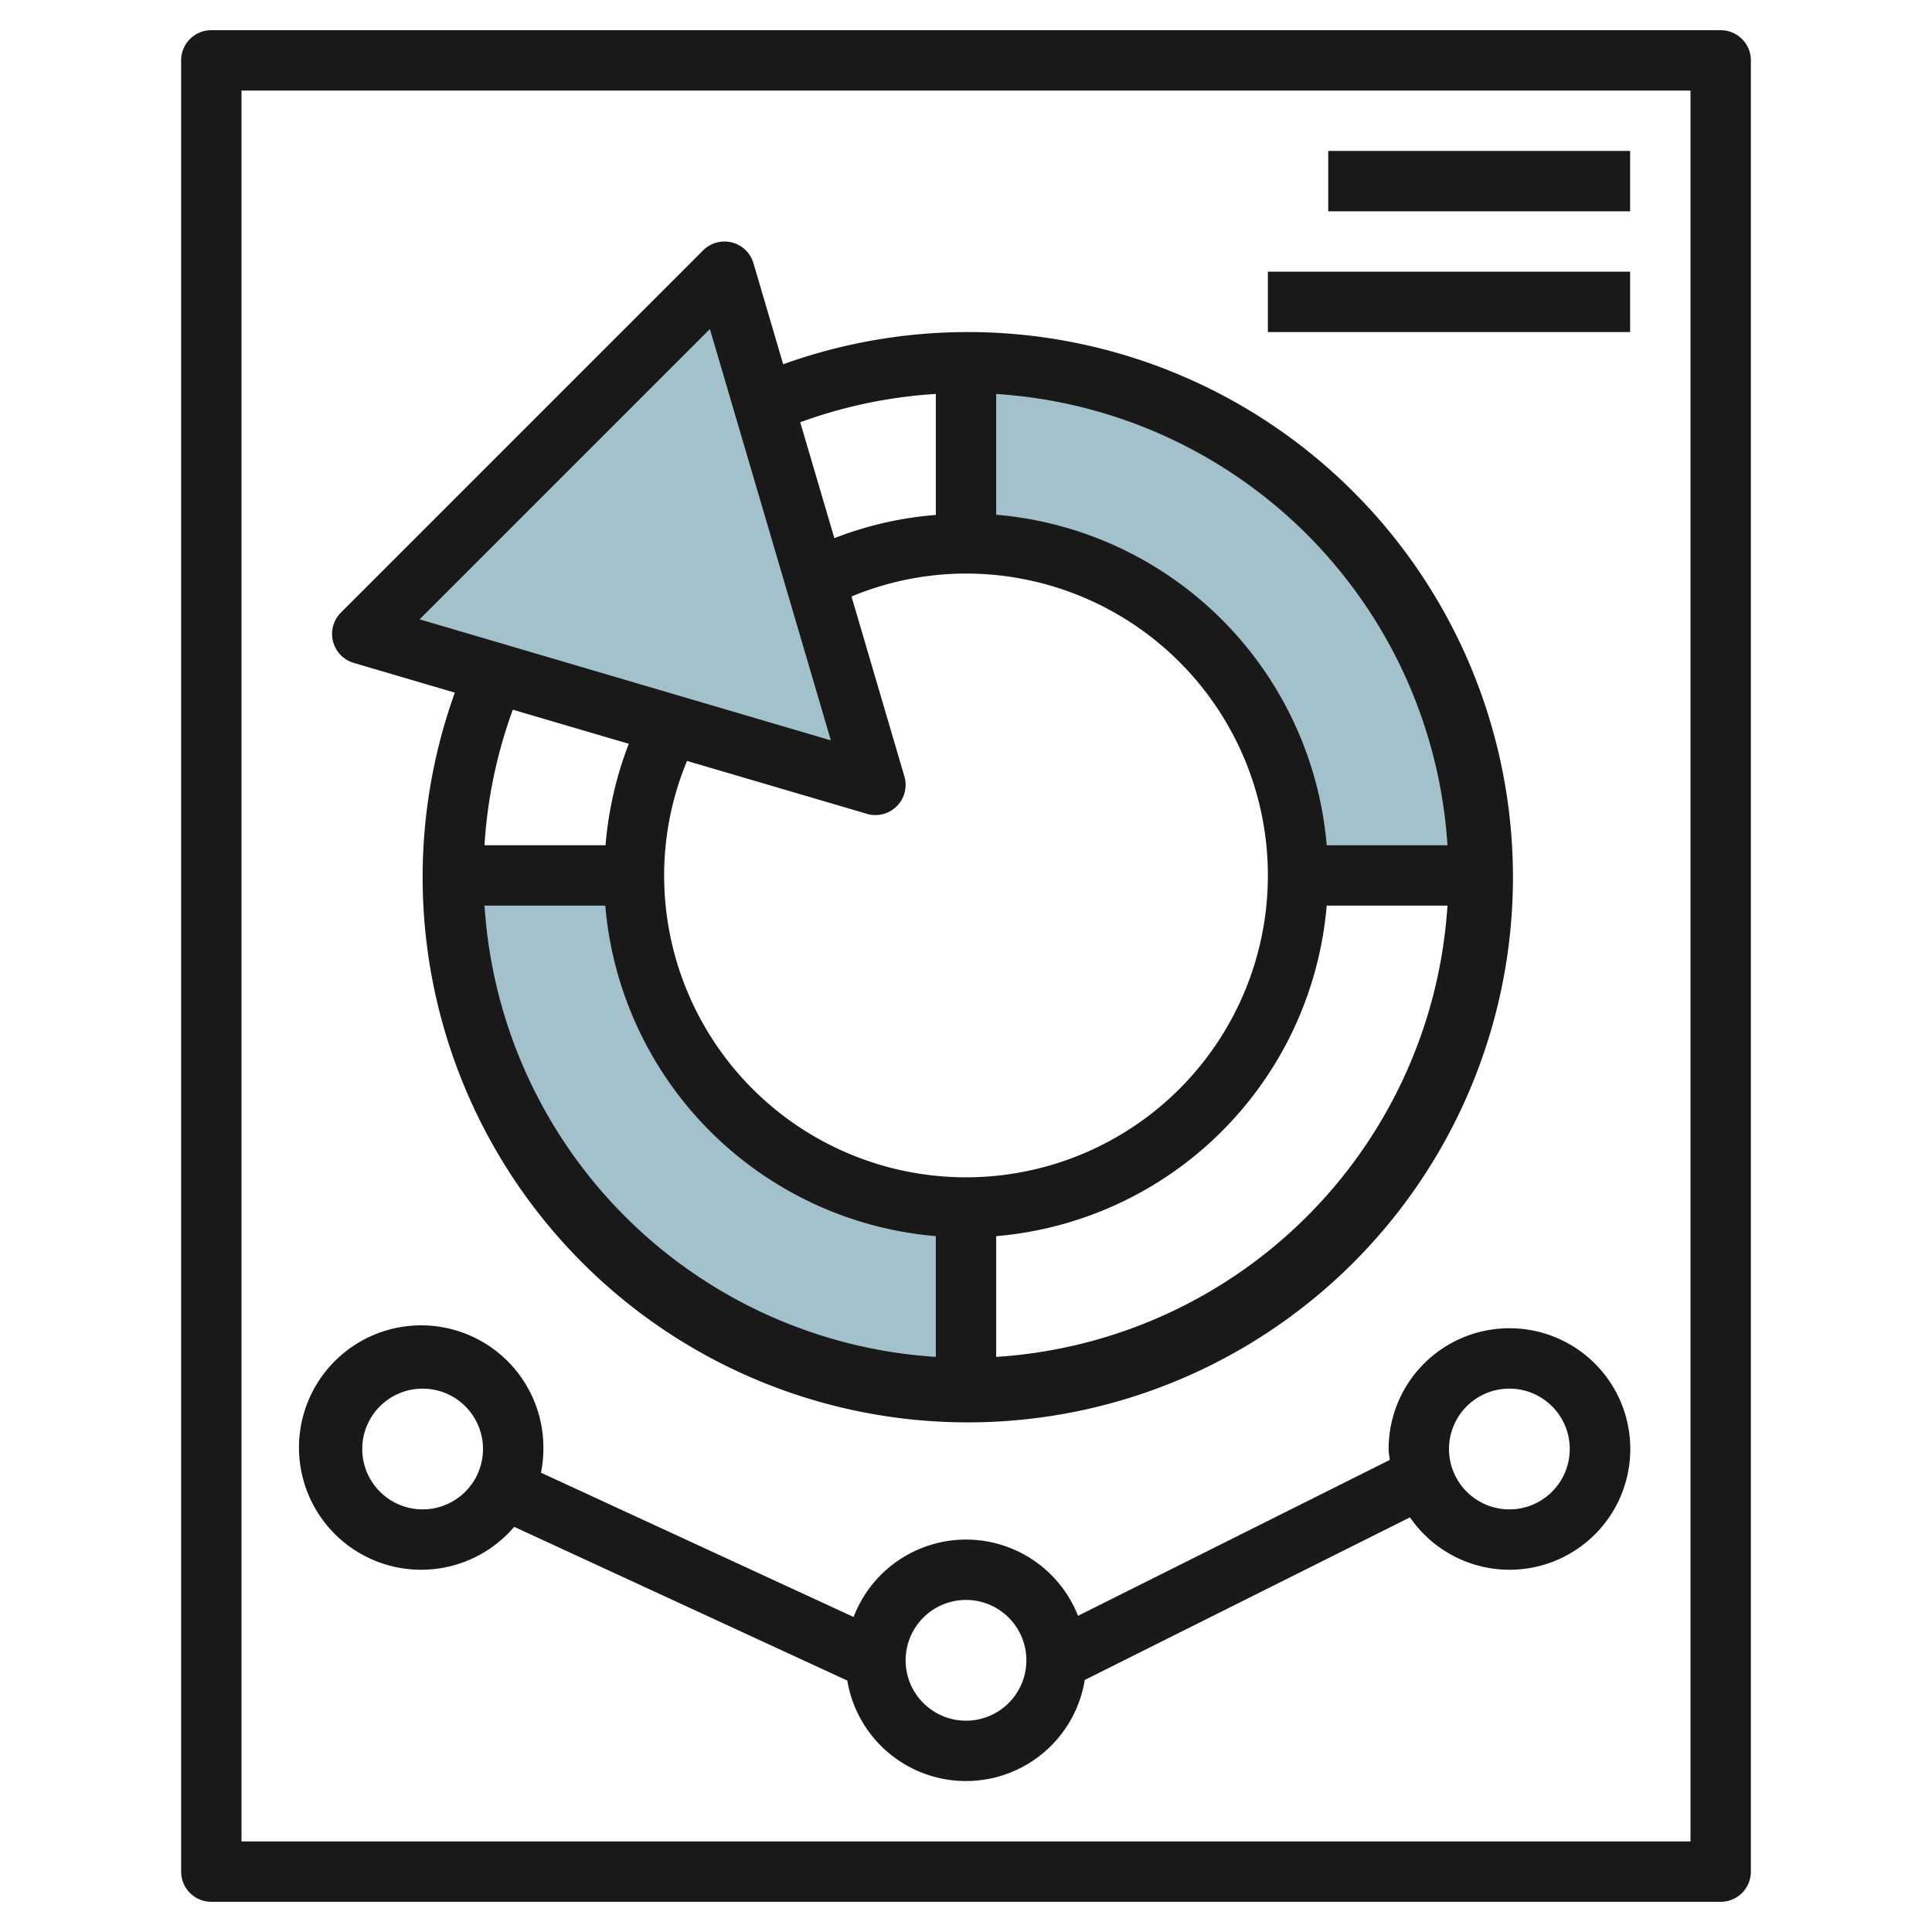 <svg id="Layer_3" height="512" viewBox="0 0 64 64" width="512" xmlns="http://www.w3.org/2000/svg" data-name="Layer 3"><path d="m49 29h-6a11 11 0 0 0 -11-11v-6a17 17 0 0 1 17 17z" fill="#a3c1ca"/><path d="m15 29h6a11 11 0 0 0 11 11v6a17 17 0 0 1 -17-17z" fill="#a3c1ca"/><path d="m29 26-5-17-12 12z" fill="#a3c1ca"/><g fill="#191919"><path d="m57 63a1 1 0 0 0 1-1v-60a1 1 0 0 0 -1-1h-50a1 1 0 0 0 -1 1v60a1 1 0 0 0 1 1zm-49-60h48v58h-48z"/><path d="m50 44a4 4 0 0 0 -4 4c0 .124.026.242.037.363l-10.326 5.163a3.987 3.987 0 0 0 -7.434.039l-10.356-4.78a4.058 4.058 0 0 0 .079-.785 4.048 4.048 0 1 0 -.967 2.578l11.035 5.093a3.986 3.986 0 0 0 7.866-.02l10.774-5.387a4 4 0 1 0 3.292-6.264zm-36 6a2 2 0 1 1 2-2 2 2 0 0 1 -2 2zm18 7a2 2 0 1 1 2-2 2 2 0 0 1 -2 2zm18-7a2 2 0 1 1 2-2 2 2 0 0 1 -2 2z"/><path d="m44 5h10v2h-10z"/><path d="m42 9h12v2h-12z"/><path d="m11.718 21.959 3.349.986a18.059 18.059 0 1 0 10.877-10.878l-.985-3.349a1 1 0 0 0 -1.666-.425l-12 12a1 1 0 0 0 .425 1.666zm9.112 2.68a12.053 12.053 0 0 0 -.771 3.361h-4.009a15.841 15.841 0 0 1 .938-4.49zm9.129 1.079-1.752-5.958a9.885 9.885 0 0 1 3.793-.76 10 10 0 1 1 -10 10 9.888 9.888 0 0 1 .759-3.793l5.959 1.752a.972.972 0 0 0 .282.041 1 1 0 0 0 .959-1.282zm-13.908 4.282h4a12.006 12.006 0 0 0 10.949 10.949v4a16 16 0 0 1 -14.949-14.949zm16.949 14.949v-4a12.006 12.006 0 0 0 10.949-10.949h4a16 16 0 0 1 -14.949 14.949zm14.949-16.949h-4a12.006 12.006 0 0 0 -10.949-10.949v-4a16 16 0 0 1 14.949 14.949zm-16.949-14.95v4.008a11.806 11.806 0 0 0 -3.361.77l-1.13-3.84a15.841 15.841 0 0 1 4.491-.938zm-7.484-2.15 4.007 13.625-13.623-4.009z"/></g></svg>